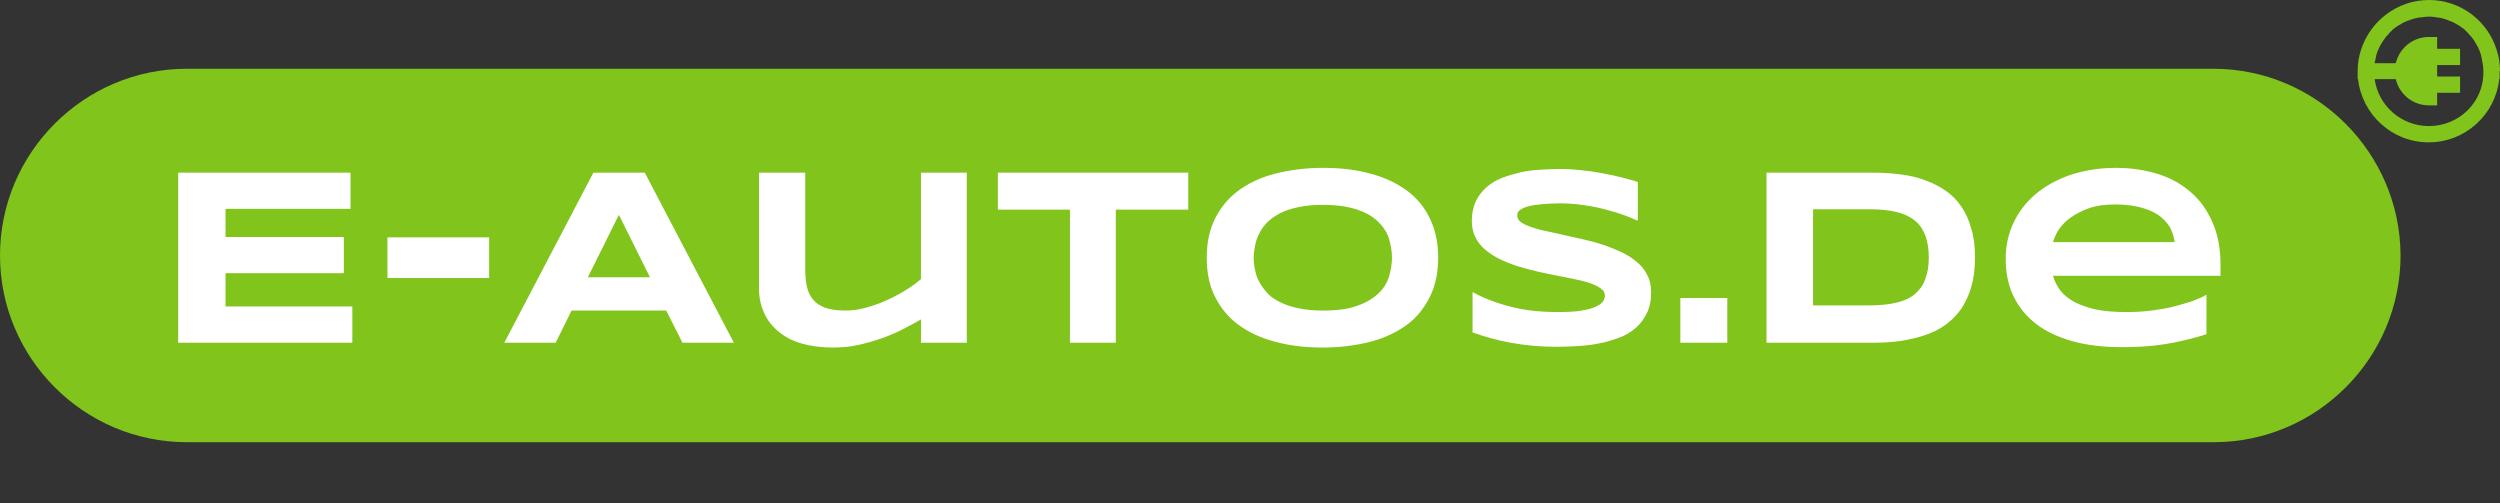 <?xml version="1.0" encoding="utf-8"?>
<!-- Generator: Adobe Illustrator 25.1.0, SVG Export Plug-In . SVG Version: 6.00 Build 0)  -->
<svg version="1.1" id="Ebene_1" xmlns="http://www.w3.org/2000/svg" xmlns:xlink="http://www.w3.org/1999/xlink" x="0px" y="0px"
	 viewBox="0 0 676.2 136.1" style="enable-background:new 0 0 676.2 136.1;" xml:space="preserve">
<rect x="0" y="0" width="676.2" height="136.1" fill="#333333" stroke="none"/>
<style type="text/css">
	.st0{fill:#80C41C;}
	.st1{fill:#FFFFFF;}
</style>
<g>
	<path class="st0" d="M676.2,19.2c0-2-0.3-3.9-0.9-5.7C672.9,5.7,665.6,0,657,0l0,0h0c-8.6,0-15.9,5.7-18.4,13.5
		c-0.6,1.8-0.9,3.7-0.9,5.7v2.2h0.1c1.1,9.6,9.2,17.1,19.1,17.1l0,0h0l0,0l0,0c9.9,0,18.1-7.5,19.1-17.2l0.1,0.1V19.2z M657,34.1
		c-7.5,0-13.7-5.5-14.7-12.7h5.7c1,4.1,4.6,7.1,9,7.1h2.2v-3.4h6.2v-4.4h-6.2v-3.1h6.2v-4.4h-6.2V10H657c-4.4,0-8,3-9,7.1h-5.7
		c0-0.2,0-0.3,0.1-0.5c0-0.2,0.1-0.4,0.1-0.5c0.1-0.3,0.1-0.6,0.2-0.9c0-0.2,0.1-0.3,0.1-0.5c0.1-0.3,0.2-0.6,0.3-0.9
		c0.1-0.1,0.1-0.3,0.2-0.4c0.1-0.3,0.3-0.6,0.4-0.9c0.1-0.1,0.1-0.2,0.2-0.3c0.4-0.8,1-1.6,1.5-2.3c0.1-0.1,0.2-0.2,0.3-0.3
		c0.2-0.2,0.4-0.5,0.6-0.7c0.1-0.1,0.2-0.2,0.4-0.4c0.2-0.2,0.4-0.4,0.6-0.6c0.1-0.1,0.3-0.2,0.4-0.3c0.2-0.2,0.4-0.3,0.7-0.5
		c0.2-0.1,0.3-0.2,0.5-0.3c0.2-0.1,0.5-0.3,0.7-0.4c0.2-0.1,0.3-0.2,0.5-0.3c0.2-0.1,0.5-0.2,0.7-0.3c0.2-0.1,0.4-0.2,0.5-0.2
		c0.3-0.1,0.5-0.2,0.8-0.3c0.2-0.1,0.4-0.1,0.6-0.2c0.3-0.1,0.6-0.1,0.8-0.2c0.2,0,0.4-0.1,0.5-0.1c0.3-0.1,0.6-0.1,0.9-0.1
		c0.2,0,0.3,0,0.5-0.1c0.5,0,1-0.1,1.5-0.1s1,0,1.5,0.1c0.2,0,0.3,0,0.5,0.1c0.3,0,0.6,0.1,0.9,0.1c0.2,0,0.4,0.1,0.5,0.1
		c0.3,0.1,0.6,0.1,0.8,0.2c0.2,0.1,0.4,0.1,0.6,0.2c0.3,0.1,0.5,0.2,0.8,0.3c0.2,0.1,0.4,0.2,0.5,0.2c0.2,0.1,0.5,0.2,0.7,0.3
		c0.2,0.1,0.3,0.2,0.5,0.3c0.2,0.1,0.5,0.3,0.7,0.4c0.2,0.1,0.3,0.2,0.5,0.3c0.2,0.2,0.4,0.3,0.7,0.5c0.1,0.1,0.3,0.2,0.4,0.3
		c0.2,0.2,0.4,0.4,0.6,0.6c0.1,0.1,0.3,0.2,0.4,0.4c0.2,0.2,0.4,0.5,0.6,0.7c0.1,0.1,0.2,0.2,0.3,0.3c0.6,0.7,1.1,1.5,1.5,2.3
		c0.1,0.1,0.1,0.2,0.2,0.3c0.2,0.3,0.3,0.6,0.4,0.9c0.1,0.1,0.1,0.3,0.2,0.4c0.1,0.3,0.2,0.6,0.3,0.9c0.1,0.2,0.1,0.3,0.1,0.5
		c0.1,0.3,0.2,0.6,0.2,0.9c0,0.2,0.1,0.4,0.1,0.5c0.2,0.9,0.3,1.8,0.3,2.7C671.9,27.5,665.2,34.1,657,34.1z"/>
	<path class="st0" d="M598.7,18.6h-43H93.5h-43C22.7,18.6,0,41.3,0,69.1v0c0,27.8,22.7,50.5,50.5,50.5h43h462.3h43
		c27.8,0,50.5-22.7,50.5-50.5v0C649.2,41.3,626.5,18.6,598.7,18.6z"/>
	<g>
		<path class="st1" d="M48.2,92.7v-46h46.6v9.8H61v7.6H93v9.8H61v9h34.3v9.8H48.2z"/>
		<path class="st1" d="M104.8,75.2v-11h27.5v11H104.8z"/>
		<path class="st1" d="M180.2,84h-25.6l-4.3,8.7h-13.9l24.1-46h13.9l24.1,46h-13.9L180.2,84z M159,75h16.8l-8.4-16.9L159,75z"/>
		<path class="st1" d="M217.8,46.7v25.9c0,1.7,0.1,3.3,0.4,4.7c0.3,1.4,0.8,2.6,1.6,3.6c0.8,1,1.9,1.8,3.3,2.3s3.2,0.8,5.5,0.8
			c1.7,0,3.5-0.2,5.3-0.7c1.9-0.5,3.7-1.1,5.5-1.9c1.8-0.8,3.6-1.7,5.2-2.7c1.7-1,3.2-2.1,4.5-3.2V46.7h12.4v46h-12.4v-6.3
			c-1.6,0.9-3.2,1.8-5,2.7s-3.6,1.7-5.6,2.4c-2,0.7-4.1,1.3-6.3,1.8s-4.6,0.7-7.1,0.7c-3.1,0-5.9-0.4-8.3-1.1
			c-2.5-0.7-4.5-1.8-6.2-3.2c-1.7-1.4-3-3-3.9-5c-0.9-2-1.4-4.1-1.4-6.5V46.7H217.8z"/>
		<path class="st1" d="M301.8,56.7v36h-12.4v-36h-19.5v-10h51.5v10H301.8z"/>
		<path class="st1" d="M389,69.7c0,4-0.7,7.4-2.2,10.5c-1.5,3-3.5,5.6-6.2,7.6s-6,3.6-9.8,4.6c-3.8,1-8.2,1.6-13,1.6
			c-4.8,0-9.1-0.5-13-1.6c-3.9-1-7.2-2.6-9.9-4.6c-2.7-2-4.8-4.6-6.3-7.6c-1.5-3-2.2-6.5-2.2-10.5c0-4,0.7-7.4,2.2-10.5
			c1.5-3,3.6-5.6,6.3-7.6c2.7-2,6-3.6,9.9-4.6c3.9-1,8.2-1.6,13-1.6c4.8,0,9.1,0.5,13,1.6c3.8,1,7.1,2.6,9.8,4.6
			c2.7,2,4.8,4.6,6.2,7.6C388.3,62.3,389,65.8,389,69.7z M376.5,69.7c0-1.7-0.3-3.4-0.8-5.1c-0.5-1.7-1.5-3.2-2.9-4.6
			c-1.4-1.4-3.3-2.5-5.7-3.3c-2.4-0.8-5.5-1.3-9.2-1.3c-2.5,0-4.7,0.2-6.6,0.6c-1.9,0.4-3.5,0.9-4.9,1.6c-1.4,0.7-2.5,1.5-3.5,2.4
			c-0.9,0.9-1.7,1.9-2.2,3c-0.6,1.1-1,2.2-1.2,3.3s-0.4,2.3-0.4,3.4c0,1.1,0.1,2.3,0.4,3.4c0.2,1.2,0.6,2.3,1.2,3.3
			c0.6,1.1,1.3,2,2.2,3s2.1,1.7,3.5,2.4c1.4,0.7,3,1.2,4.9,1.6c1.9,0.4,4.1,0.6,6.6,0.6c3.7,0,6.8-0.4,9.2-1.3
			c2.4-0.8,4.3-2,5.7-3.3s2.4-2.9,2.9-4.6C376.2,73.1,376.5,71.4,376.5,69.7z"/>
		<path class="st1" d="M442.7,59.6c-0.9-0.4-2-0.9-3.4-1.4s-3-1-4.9-1.5c-1.8-0.5-3.8-0.9-5.9-1.2c-2.1-0.3-4.3-0.5-6.5-0.5
			c-1.8,0-3.3,0.1-4.6,0.2s-2.3,0.3-3.2,0.4c-0.9,0.2-1.5,0.4-2,0.6c-0.5,0.2-0.9,0.5-1.2,0.7c-0.3,0.2-0.4,0.5-0.5,0.7
			c-0.1,0.2-0.1,0.5-0.1,0.7c0,0.7,0.3,1.3,1,1.8c0.7,0.5,1.6,0.9,2.7,1.3c1.2,0.4,2.5,0.8,4.1,1.1c1.5,0.3,3.2,0.7,4.9,1.1
			s3.5,0.8,5.4,1.2c1.8,0.4,3.6,0.9,5.4,1.5c1.7,0.6,3.4,1.3,4.9,2s2.9,1.7,4.1,2.7c1.2,1,2.1,2.2,2.7,3.5c0.7,1.3,1,2.9,1,4.6
			c0,2.2-0.4,4.1-1.2,5.7c-0.8,1.6-1.8,2.9-3.1,4c-1.3,1.1-2.8,2-4.5,2.6s-3.5,1.2-5.4,1.5c-1.9,0.4-3.8,0.6-5.7,0.7
			c-1.9,0.1-3.8,0.2-5.5,0.2c-4.6,0-8.8-0.4-12.6-1.1s-7.3-1.7-10.3-2.8V79c3.1,1.7,6.5,3,10.5,4c3.9,1,8.1,1.4,12.6,1.4
			c2.6,0,4.8-0.1,6.4-0.4c1.7-0.3,3-0.6,3.9-1.1c0.9-0.4,1.6-0.9,1.9-1.4c0.3-0.5,0.5-1,0.5-1.5c0-0.7-0.3-1.4-1-1.9
			c-0.7-0.5-1.6-1-2.7-1.4c-1.2-0.4-2.5-0.8-4.1-1.1c-1.5-0.3-3.2-0.7-4.9-1c-1.7-0.3-3.5-0.7-5.3-1.1c-1.8-0.4-3.6-0.9-5.3-1.4
			c-1.7-0.5-3.4-1.2-4.9-1.9c-1.5-0.7-2.9-1.6-4.1-2.6c-1.2-1-2.1-2.1-2.7-3.4c-0.7-1.3-1-2.8-1-4.5c0-2,0.4-3.8,1.1-5.3
			c0.7-1.5,1.7-2.7,2.9-3.8c1.2-1,2.6-1.9,4.2-2.5c1.6-0.6,3.3-1.1,5-1.5c1.8-0.4,3.5-0.6,5.4-0.7c1.8-0.1,3.5-0.2,5.2-0.2
			c1.8,0,3.6,0.1,5.5,0.3s3.7,0.4,5.6,0.8c1.8,0.3,3.6,0.7,5.3,1.1c1.7,0.4,3.3,0.9,4.7,1.3V59.6z"/>
		<path class="st1" d="M454.5,92.7V80.6h12.7v12.1H454.5z"/>
		<path class="st1" d="M534.2,69.6c0,2.9-0.3,5.6-1,7.9c-0.6,2.3-1.6,4.3-2.7,6c-1.2,1.7-2.6,3.1-4.2,4.3c-1.6,1.2-3.5,2.1-5.5,2.8
			c-2,0.7-4.2,1.2-6.5,1.6c-2.3,0.3-4.7,0.5-7.3,0.5h-29.2v-46H507c2.5,0,4.9,0.2,7.3,0.5c2.3,0.3,4.5,0.8,6.5,1.6
			c2,0.7,3.9,1.7,5.5,2.8c1.7,1.2,3.1,2.6,4.2,4.3c1.2,1.7,2.1,3.7,2.7,6C533.9,64.1,534.2,66.7,534.2,69.6z M521.7,69.6
			c0-2.2-0.3-4.1-0.9-5.8c-0.6-1.6-1.5-3-2.7-4c-1.3-1.1-2.9-1.9-4.9-2.4c-2-0.5-4.5-0.8-7.4-0.8h-15.4v26h15.4
			c2.9,0,5.4-0.3,7.4-0.8c2-0.5,3.7-1.3,4.9-2.4s2.2-2.4,2.7-4.1C521.4,73.8,521.7,71.9,521.7,69.6z"/>
		<path class="st1" d="M596.8,90.4c-3.8,1.2-7.5,2.1-11.3,2.7s-7.6,0.8-11.5,0.8c-5,0-9.5-0.5-13.4-1.6c-3.9-1.1-7.2-2.6-9.9-4.7
			c-2.7-2.1-4.7-4.6-6.1-7.5s-2.1-6.3-2.1-10.1c0-3.5,0.7-6.7,2.1-9.7s3.4-5.6,6-7.8c2.6-2.2,5.7-3.9,9.4-5.2
			c3.7-1.2,7.8-1.9,12.3-1.9c4.2,0,8,0.6,11.5,1.7c3.5,1.1,6.4,2.8,8.9,5c2.5,2.2,4.4,4.9,5.8,8.2c1.4,3.2,2.1,7,2.1,11.2v3.1h-45.3
			c0.4,1.5,1.1,2.8,2,4c0.9,1.2,2.2,2.2,3.8,3.1c1.6,0.8,3.5,1.5,5.8,2s5.1,0.7,8.3,0.7c2.3,0,4.5-0.1,6.7-0.4
			c2.2-0.3,4.2-0.6,6.1-1.1c1.9-0.5,3.6-1,5.1-1.5c1.5-0.6,2.8-1.1,3.7-1.7V90.4z M588.2,65.5c-0.1-1.1-0.5-2.3-1-3.5
			c-0.6-1.2-1.5-2.3-2.7-3.3c-1.2-1-2.8-1.8-4.8-2.4c-2-0.6-4.5-1-7.4-1c-2.8,0-5.2,0.3-7.2,1c-2,0.7-3.7,1.6-5.1,2.6
			c-1.4,1-2.4,2.1-3.2,3.3c-0.8,1.2-1.2,2.3-1.5,3.3H588.2z"/>
	</g>
</g>
</svg>
